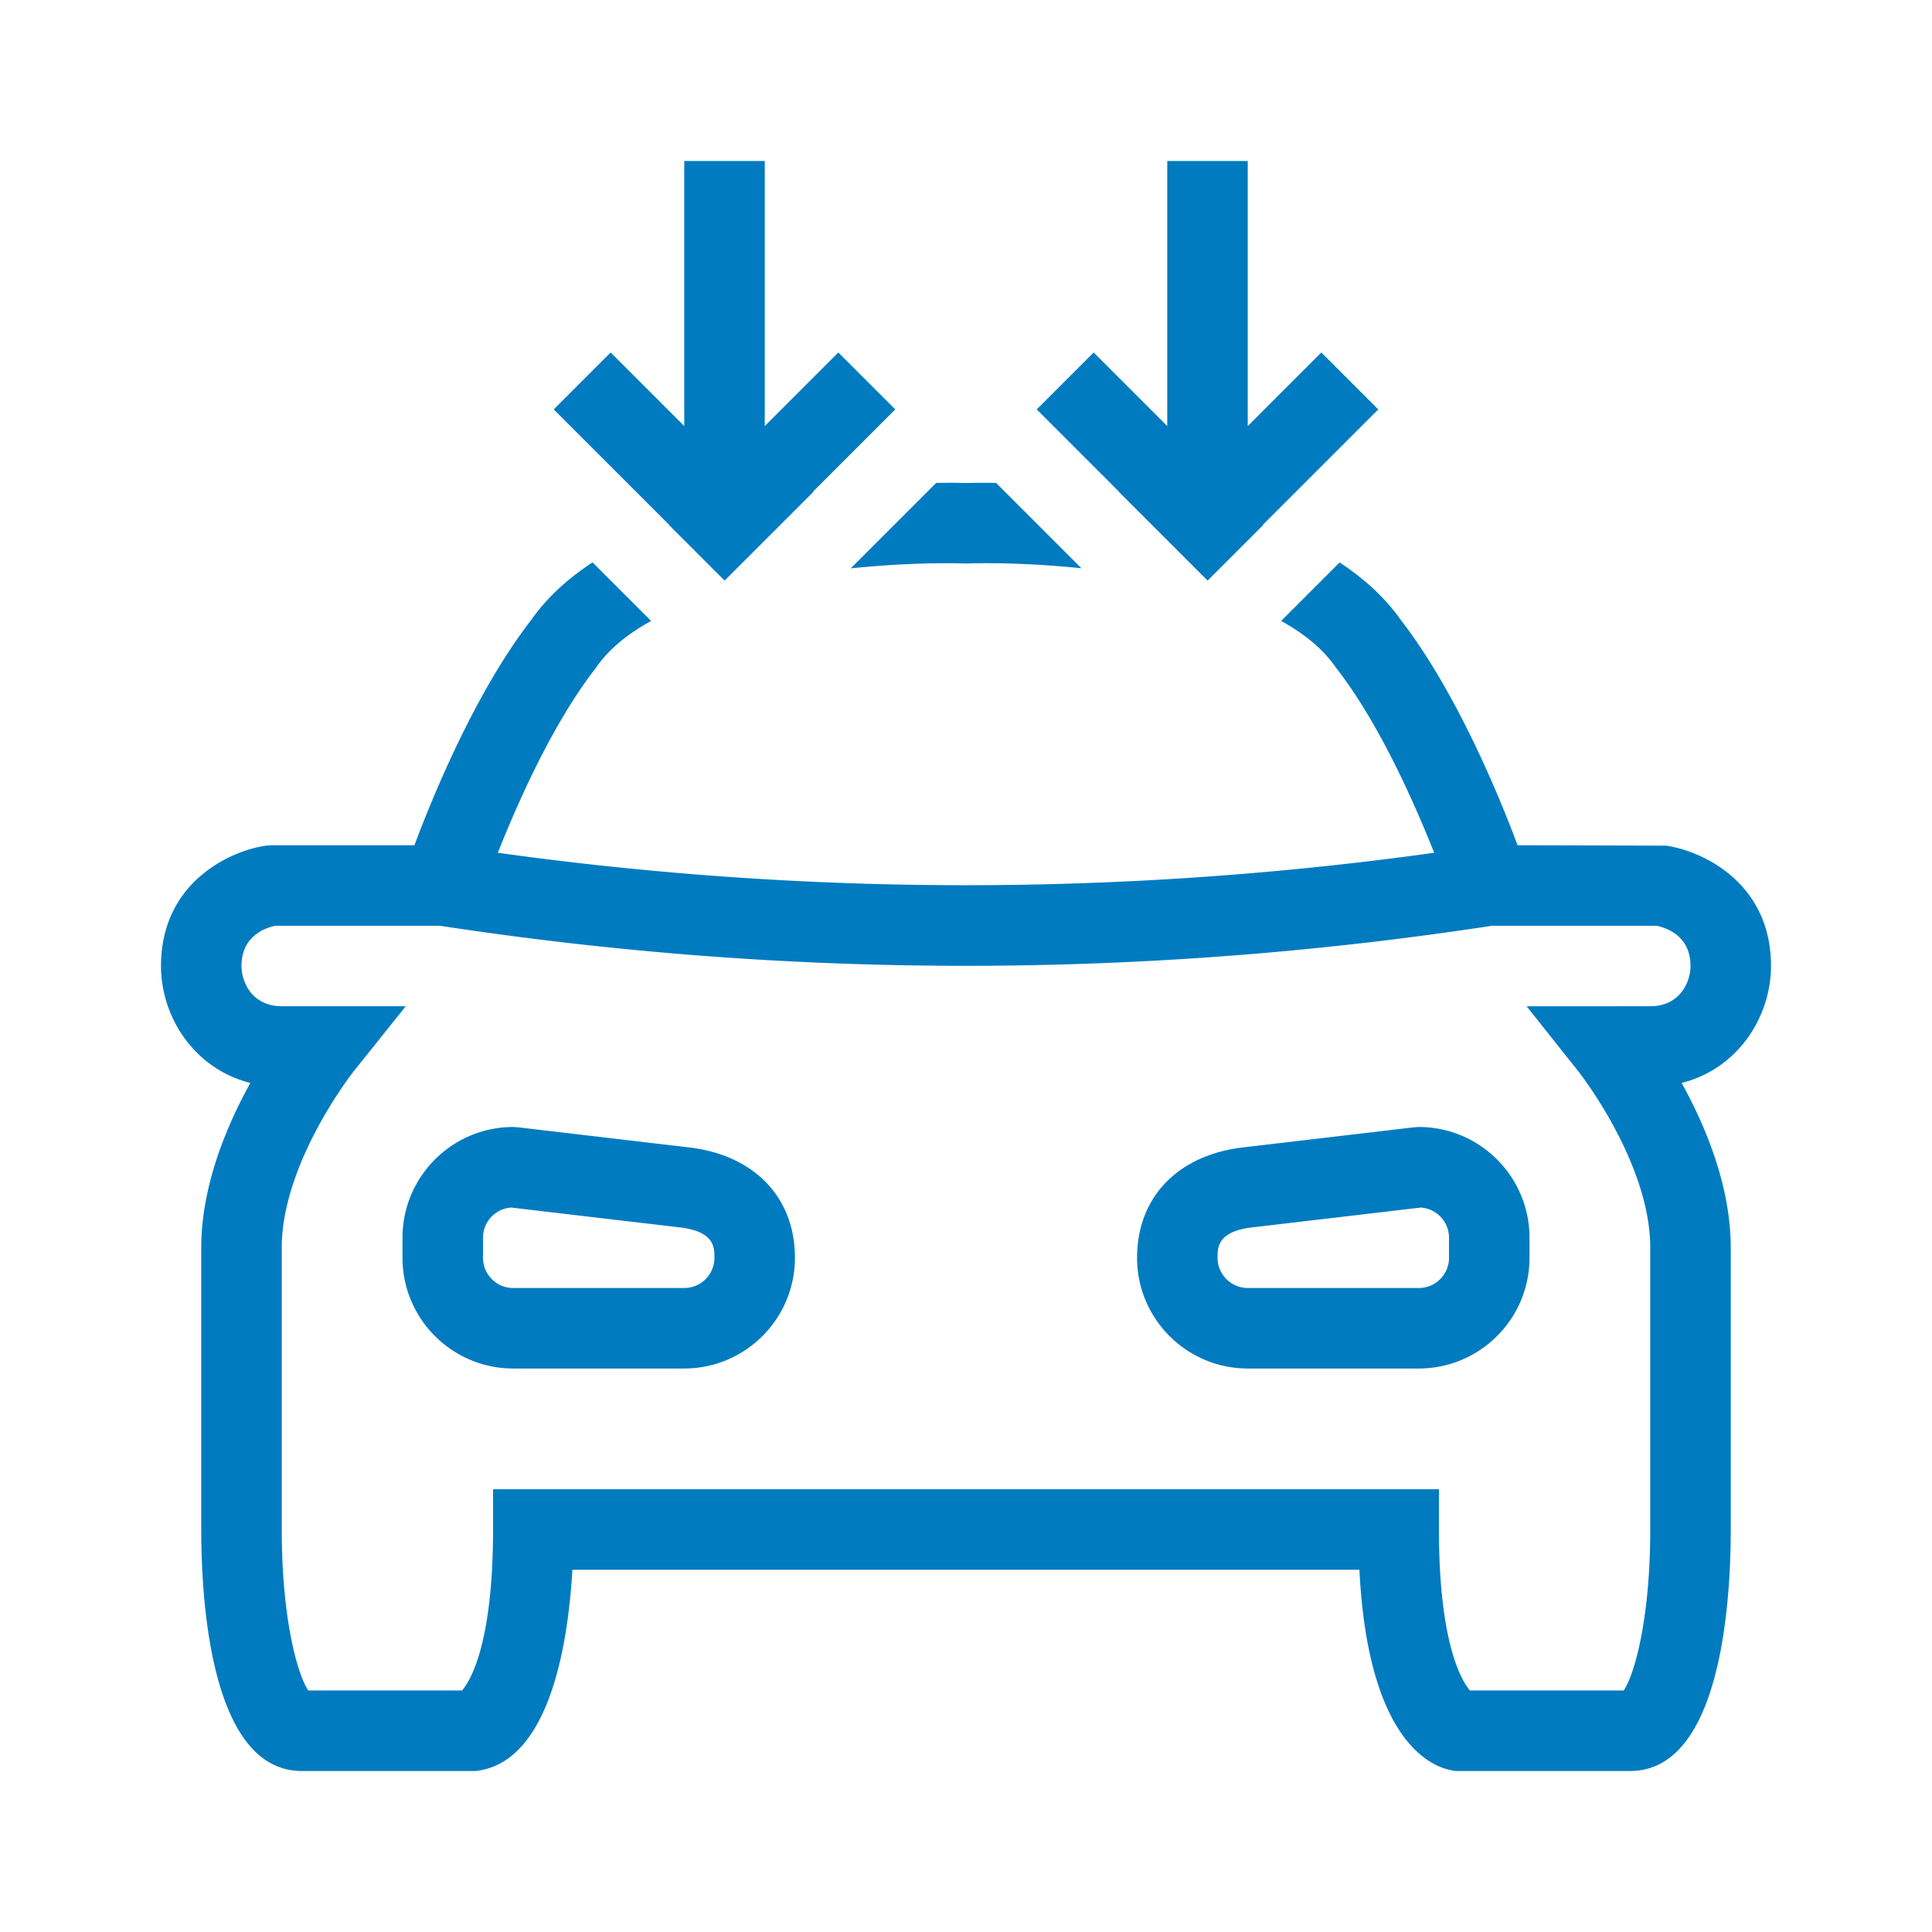<?xml version="1.0" encoding="UTF-8"?>
<svg xmlns="http://www.w3.org/2000/svg" viewBox="0 0 192 192"><path fill="#020204" d="M68.464 114.027c-4.677-.547-16.995-2-16.996-2L51 112c-6.065 0-11 4.935-11 11v2c0 6.065 4.935 11 11 11h17c6.065 0 11-4.935 11-11 0-6.009-4.037-10.213-10.536-10.973zM68 128H51c-1.654 0-3-1.346-3-3v-2a3.003 3.003 0 0 1 2.813-2.994c1.864.22 12.462 1.47 16.723 1.967C71 122.378 71 123.956 71 125c0 1.654-1.346 3-3 3zm73.001-16l-.468.027s-12.319 1.453-16.996 2C117.038 114.787 113 118.99 113 125c0 6.065 4.935 11 11 11h17c6.065 0 11-4.935 11-11v-2c0-6.065-4.935-11-11-11zm3 13c0 1.654-1.346 3-3 3h-17c-1.654 0-3-1.346-3-3 0-1.044 0-2.622 3.464-3.027 4.261-.498 14.859-1.747 16.723-1.967A3.003 3.003 0 0 1 144 123v2zM66.516 52.173L55.03 40.687l5.658-5.658L68 42.343V16h8v26.343l7.313-7.314 5.658 5.658-8.201 8.2.065-.009-8.822 8.822-5.52-5.52.023-.007zM176.001 96c0-8.281-6.825-11.444-10.434-11.96l-14.75-.04c-1.829-4.888-6.069-15.23-11.593-22.371-1.516-2.161-3.56-4.07-6.096-5.732l-5.809 5.81c2.259 1.25 4.137 2.756 5.393 4.57l.132.179c4.211 5.415 7.722 13.35 9.681 18.292a337.444 337.444 0 0 1-93.05 0c1.955-4.937 5.46-12.864 9.682-18.292l.132-.18c1.257-1.816 3.151-3.316 5.42-4.567l-5.822-5.821c-2.542 1.664-4.59 3.575-6.11 5.74C47.253 68.77 43.013 79.113 41.184 84H27l-.566.04C22.825 84.556 16 87.719 16 96c0 5.029 3.262 10.205 8.879 11.622C22.522 111.878 20 117.865 20 124v28c0 7.216.975 24 10 24h17.331l.327-.054c7.055-1.176 8.814-12.821 9.225-19.946h78.214c.855 17.145 7.204 19.605 9.246 19.946l.327.054H162c9.025 0 10-16.784 10-24v-28c0-6.135-2.522-12.122-4.879-16.378 5.617-1.417 8.879-6.593 8.879-11.622zm-12 4l-12.284.005 5.157 6.489c.07.09 7.127 9.066 7.127 17.506v28c0 8.988-1.612 14.537-2.644 16h-15.272c-.792-.921-3.084-4.58-3.084-16v-4H49v4c0 11.42-2.292 15.079-3.084 16H30.644C29.612 166.537 28 160.988 28 152v-28c0-8.44 7.056-17.416 7.124-17.501L40.322 100H28c-2.935 0-4-2.392-4-4 0-2.903 2.227-3.758 3.357-4h16.357C61.062 94.652 78.53 95.981 96 95.981s34.938-1.329 52.286-3.981h16.345c1.18.256 3.37 1.121 3.37 4 0 1.608-1.065 4-4 4zM111.23 48.887l-8.201-8.2 5.657-5.658L116 42.343V16h8v26.343l7.313-7.314 5.657 5.658-11.487 11.487.042.014-5.513 5.512-8.817-8.818.035.005zm-26.687 7.596l8.49-8.49a75.53 75.53 0 0 1 2.968.006 79.85 79.85 0 0 1 2.993-.004l8.48 8.48c-4.596-.475-8.727-.563-11.344-.477l-.127.004-.128-.004c-2.617-.081-6.743.01-11.332.485z" style="fill: #007bc0;"/></svg>
